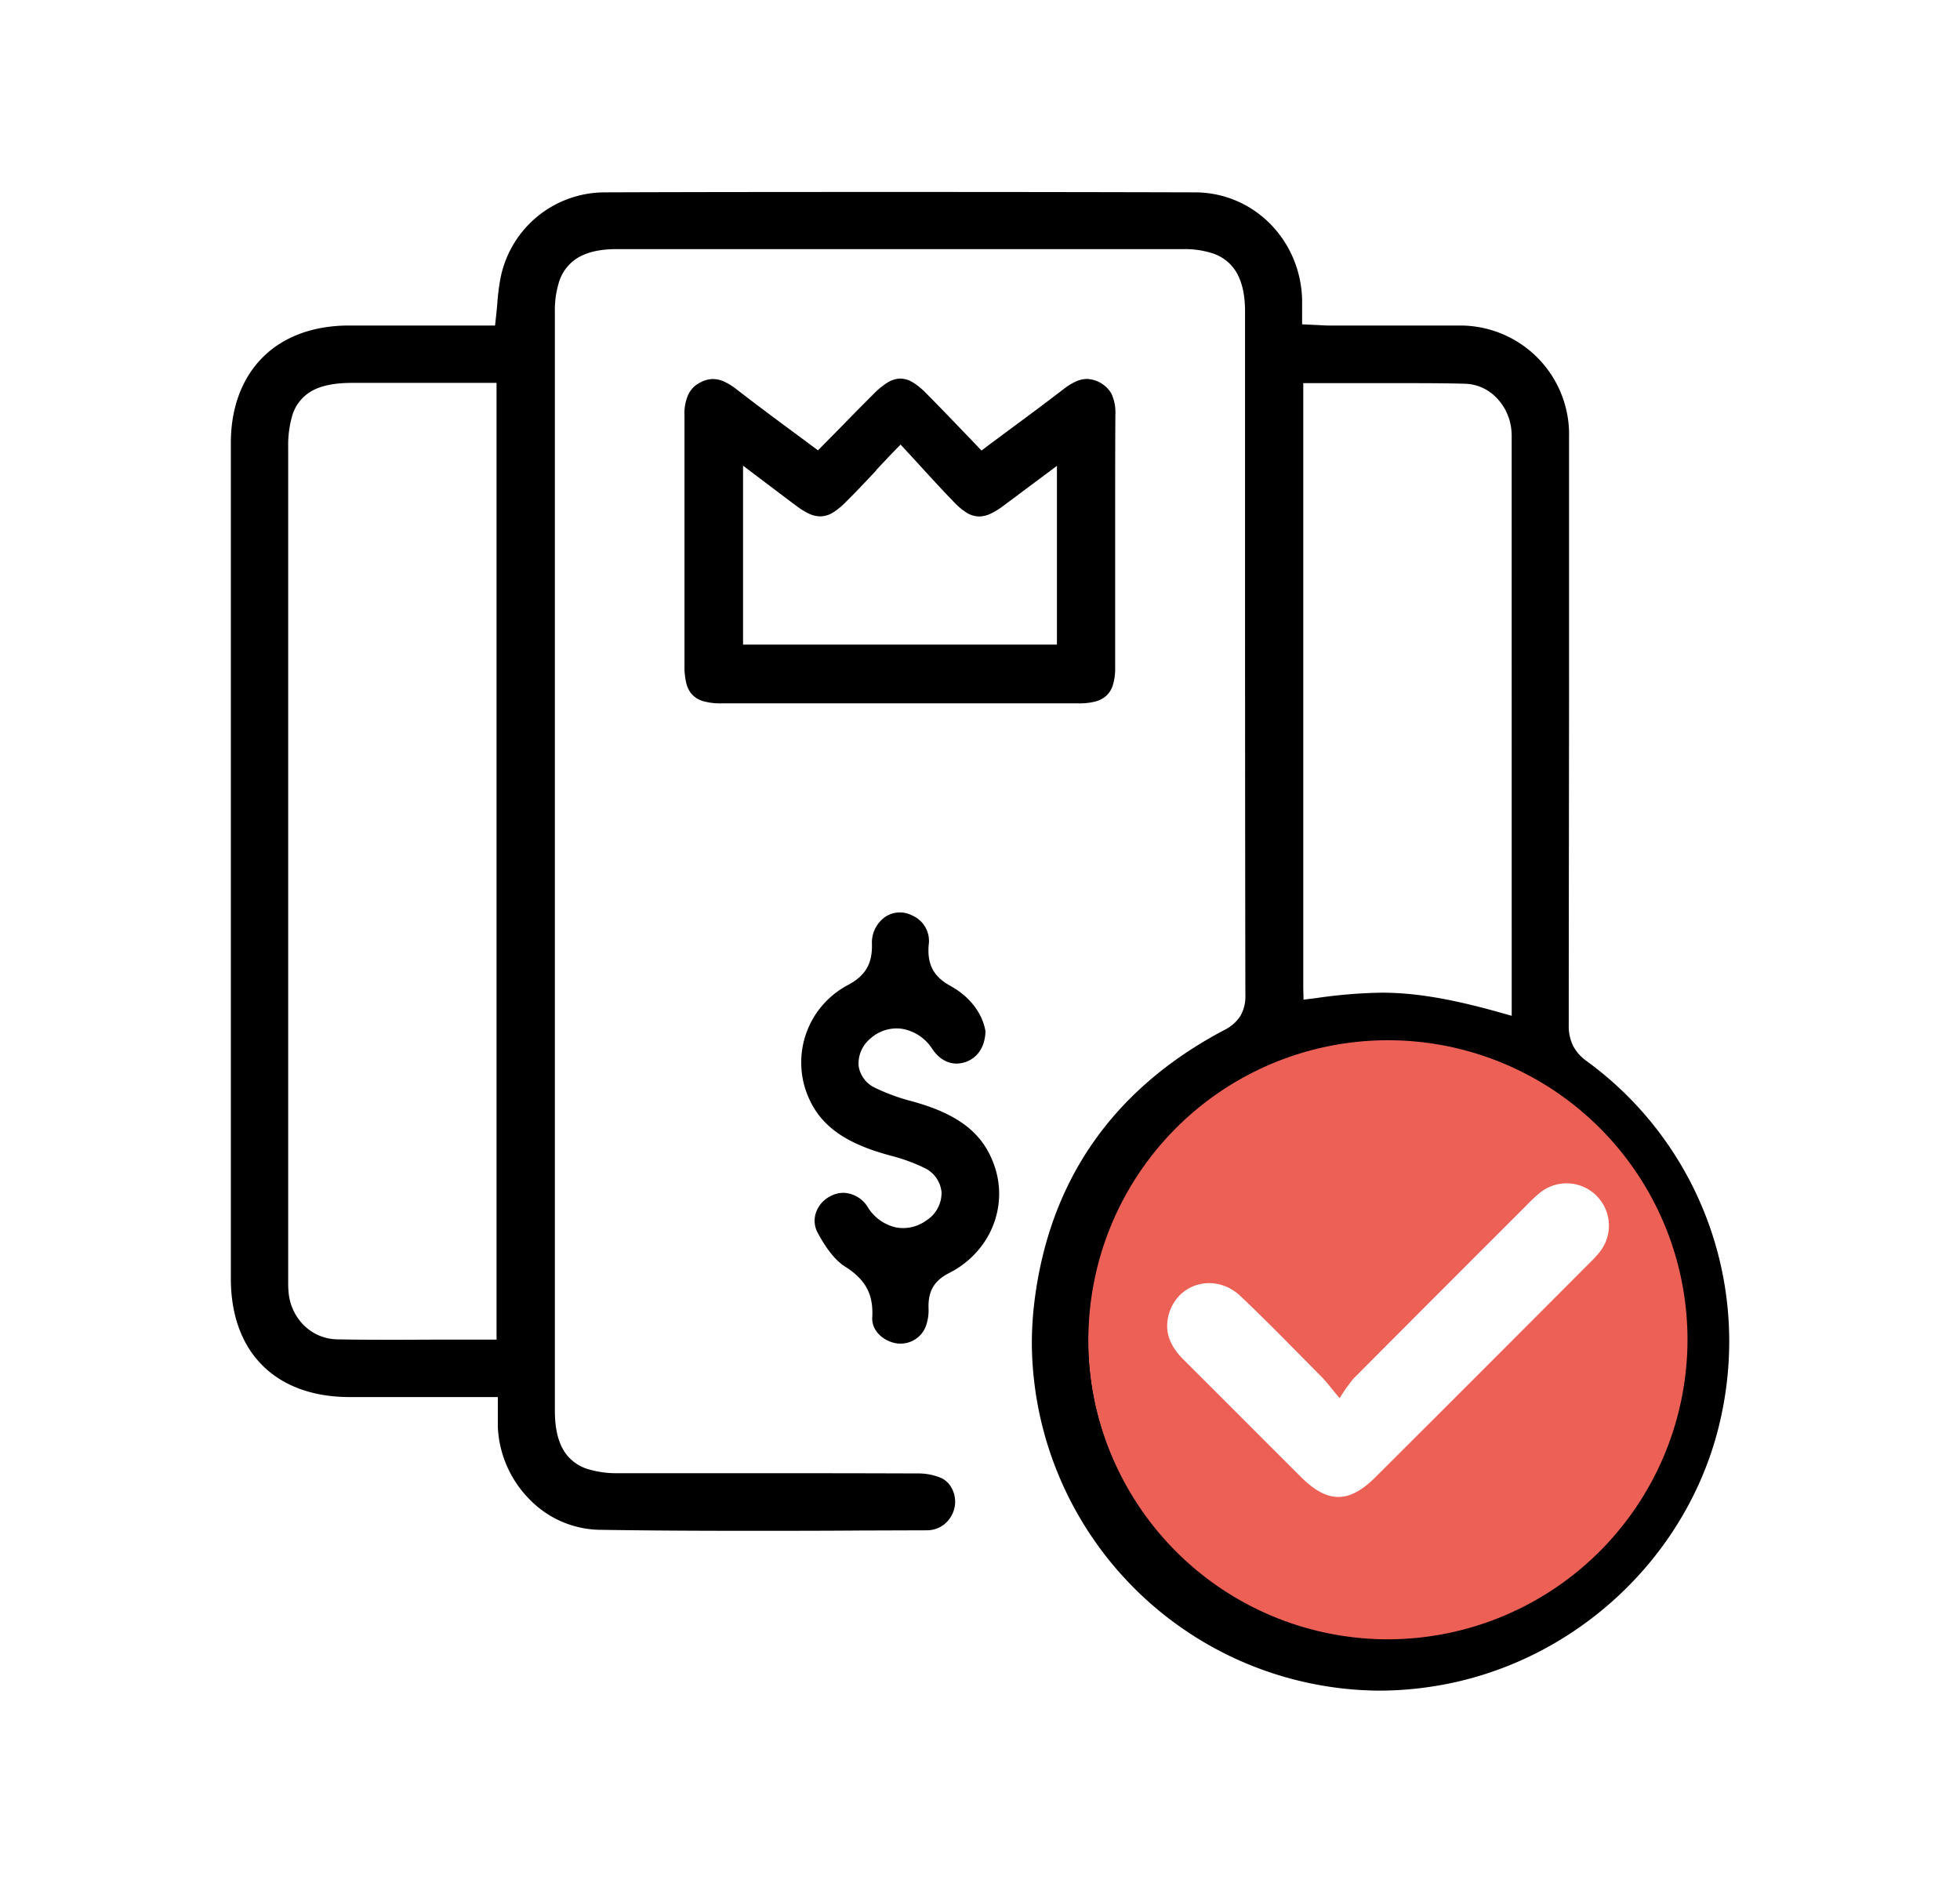 <svg xmlns="http://www.w3.org/2000/svg" id="Layer_1" data-name="Layer 1" viewBox="0 0 458.47 440.47"><polygon points="304.58 69.95 304.58 69.96 304.58 69.97 304.58 69.95"></polygon><path d="M371.2,248.27l-.63.86.63-.86a10.21,10.21,0,0,1-3.25-3.65,10.56,10.56,0,0,1-1-4.85h0v-.06c0-26.73.07-53.89.07-81.19,0-18.67,0-37.42,0-56.14h0a25.47,25.47,0,0,0-26.15-26.22q-5.55,0-11.1,0H311.19c-.9,0-1.78-.05-2.73-.11h0c-.41,0-.85-.05-1.34-.06h0l-2.54-.12V72c0-.37,0-.72,0-1s0-.66,0-1v0C304.16,56,293.15,45,279.5,45c-21.79-.06-44-.09-66.87-.09s-46.53,0-71.19.09A24.88,24.88,0,0,0,117,65.46h0a52.22,52.22,0,0,0-.67,5.46h0c-.08,1-.17,1.9-.27,2.86h0l-.26,2.37H81.67c-8.41,0-15.36,2.61-20.18,7.41S54,95.27,54,103.61q0,48.88,0,97.76t0,97.74c0,8.54,2.57,15.51,7.4,20.32s11.82,7.39,20.39,7.39h34.66v2.66c0,.64,0,1.22,0,1.76h0c0,.49,0,.94,0,1.36s0,.82,0,1.22a25.69,25.69,0,0,0,7.32,16.83,23.41,23.41,0,0,0,16.28,7.22c11.33.18,22.77.24,34.14.24,9.07,0,18.11,0,27-.07l15.63-.05a6.52,6.52,0,0,0,4.13-1.46,6.91,6.91,0,0,0,2.31-3.78h0a6.42,6.42,0,0,0,.16-1.44,6.6,6.6,0,0,0-.83-3.22,5.35,5.35,0,0,0-2.32-2.29,13.67,13.67,0,0,0-5.58-1.11c-13.63-.05-27.42-.06-41-.06H144.53a22.72,22.72,0,0,1-6.74-.88,10,10,0,0,1-6-4.54c-1.3-2.21-2-5.23-2-9.18V72.89a22,22,0,0,1,.88-6.61,10.17,10.17,0,0,1,4.52-6c2.18-1.3,5.14-2,9-2H276.81a21.12,21.12,0,0,1,6.53.89,10.09,10.09,0,0,1,5.89,4.56c1.29,2.21,2,5.21,2,9.08V106.8c0,41.31,0,84,.08,126h0v0a9.14,9.14,0,0,1-1.17,4.87,9.45,9.45,0,0,1-3.84,3.33c-12.94,6.84-23.17,15.63-30.59,26.26s-12,23.1-13.75,37.27a81.91,81.91,0,0,0-.6,9.86,81.81,81.81,0,0,0,81.29,81.11,82.18,82.18,0,0,0,12.57-1c32.31-5,59.17-29.5,66.88-61a83,83,0,0,0,2.39-19.75A81.11,81.11,0,0,0,371.2,248.27ZM322.88,382.09h0a68.28,68.28,0,0,1-68.2-68.1v0h0v-.06a68.3,68.3,0,0,1,68.25-68.26H323a68.28,68.28,0,0,1,68,68.24v.05h0a68.29,68.29,0,0,1-68.17,68.15Zm30.73-144.46-3.38-.95c-12.09-3.37-20.09-4.46-27.14-4.46a118.58,118.58,0,0,0-15.18,1.26l-3,.38-.06-3V89.63h2.67l10,0c3.28,0,6.6,0,9.93,0,5.06,0,10.15,0,15.2.14a10.58,10.58,0,0,1,7.12,3,12.5,12.5,0,0,1,3.71,7.37h0a16.28,16.28,0,0,1,.12,2.39c0,.11,0,.21,0,.31ZM93.53,313.42c-4.86,0-9.74,0-14.57-.1a11.34,11.34,0,0,1-7.8-3.21,12.43,12.43,0,0,1-3.67-7.95h0c-.06-.67-.08-1.33-.08-2,0-.3,0-.6,0-.9h0V104.56a24.66,24.66,0,0,1,.86-7,9.8,9.8,0,0,1,4.59-6.06c2.25-1.29,5.41-1.94,9.6-1.93h33.69V313.38h-2.66l-10.1,0Z"></path><path d="M259.93,92a7,7,0,0,0-5.65-3.35,6.39,6.39,0,0,0-2.55.57,13.78,13.78,0,0,0-2.9,1.77c-3.9,3-7.81,5.92-12,9h0l-5.38,4-1.87,1.41L228,103.73h0l-3.65-3.8h0c-2.64-2.75-5.14-5.34-7.7-7.92h0a16.69,16.69,0,0,0-3.06-2.52,5.9,5.9,0,0,0-3-.93,6,6,0,0,0-3.09,1,17.28,17.28,0,0,0-3.12,2.57c-2.66,2.65-5.28,5.31-7.9,8h0l-5.15,5.22-1.86-1.39L184.12,100h0c-4.06-3-7.89-5.88-11.71-8.83h0a14.66,14.66,0,0,0-3-1.89,6.63,6.63,0,0,0-2.65-.61,6.23,6.23,0,0,0-2.94.8l0,0,0,0a6.15,6.15,0,0,0-2.71,2.6,10.65,10.65,0,0,0-1,5.08v.11h0c0,9,0,18.13,0,27.14q0,6,0,11.88h0v19.49h0a16.42,16.42,0,0,0,.41,4,6.61,6.61,0,0,0,1,2.25,5.62,5.62,0,0,0,2.94,2,14.76,14.76,0,0,0,4.36.52l41.71,0,41.71,0a15.26,15.26,0,0,0,3.86-.4,6.66,6.66,0,0,0,2.21-1,5.49,5.49,0,0,0,2-2.86,13.37,13.37,0,0,0,.54-4.19V134.4h0c0-3.8,0-7.64,0-11.5,0-8.55,0-17.22.05-25.78h0V97A10.35,10.35,0,0,0,259.93,92Zm-55,18h0c1.21-1.28,2.44-2.61,3.77-4l1.95-2,1.93,2.08h0q1.85,2,3.55,3.87h0c2.44,2.66,4.75,5.18,7.12,7.61h0a15.31,15.31,0,0,0,2.86,2.38,5.69,5.69,0,0,0,2.94.88,6.39,6.39,0,0,0,2.67-.65,17.13,17.13,0,0,0,2.83-1.73h0c1.81-1.34,3.62-2.69,5.55-4.14l7.13-5.32v41.81H173.81V108.94l7,5.29h0c1.91,1.44,3.67,2.77,5.43,4.08h0a16.81,16.81,0,0,0,2.9,1.81,6.43,6.43,0,0,0,2.73.68,5.81,5.81,0,0,0,3-.91,16.36,16.36,0,0,0,3-2.48h0C200.23,115.09,202.54,112.62,205,110Z"></path><path d="M232.7,273c-2.52-7.6-8.08-12.13-18.59-15.15l-.57-.17a46.08,46.08,0,0,1-9-3.28,6.71,6.71,0,0,1-3.69-5,7.53,7.53,0,0,1,2.72-6.42,9.12,9.12,0,0,1,7.26-2.33,10.44,10.44,0,0,1,7.23,4.72c1.89,2.83,4.61,4,7.45,3.18,3-.87,4.85-3.47,5-7.13v-.11l0-.11c-.74-4.23-3.7-8.07-8.13-10.53-4-2.18-5.5-5-5.16-9.53a6.49,6.49,0,0,0-3.89-7,6.19,6.19,0,0,0-6.18.29,7.36,7.36,0,0,0-3.19,6.46c.1,4.58-1.51,7.33-5.56,9.51a20.48,20.48,0,0,0-10,24.42c2.52,7.59,8.08,12.12,18.59,15.15l1.13.32a42.29,42.29,0,0,1,8.12,2.93,7,7,0,0,1,4,5.69,7.65,7.65,0,0,1-3.59,6.62,9.22,9.22,0,0,1-7,1.62,10.42,10.42,0,0,1-6.62-4.68,6.93,6.93,0,0,0-5.75-3.43,6.45,6.45,0,0,0-3,.77,6.81,6.81,0,0,0-3.46,4,5.84,5.84,0,0,0,.48,4.63c2.07,3.86,4.21,6.5,6.36,7.85,4.83,3.05,6.67,6.5,6.37,11.9-.17,3.16,2.63,5.45,5.34,6a5.65,5.65,0,0,0,1.23.13,6.34,6.34,0,0,0,5.79-3.64,10.63,10.63,0,0,0,.81-4.51c-.15-4.14,1.28-6.58,4.92-8.42h0C231.4,293,235.88,282.61,232.7,273Z"></path><path d="M324.73,383.49a70.07,70.07,0,1,1,70-70A70.18,70.18,0,0,1,324.73,383.49Zm-11.37-56.4c-2.12-2.52-3.11-3.88-4.28-5.06-6.26-6.31-12.44-12.69-18.89-18.81-5.89-5.59-14.86-3.14-16.84,4.43-1.1,4.22.61,7.55,3.56,10.48,9.15,9.1,18.25,18.26,27.4,27.38,6.24,6.23,11.23,6.25,17.48,0q25.07-25,50.06-50.08A26.13,26.13,0,0,0,374.1,293a9.9,9.9,0,0,0-13.85-14,36.59,36.59,0,0,0-3.34,3.13q-20.19,20.16-40.32,40.38A37.66,37.66,0,0,0,313.36,327.09Z" style="fill:#ed6055"></path></svg>